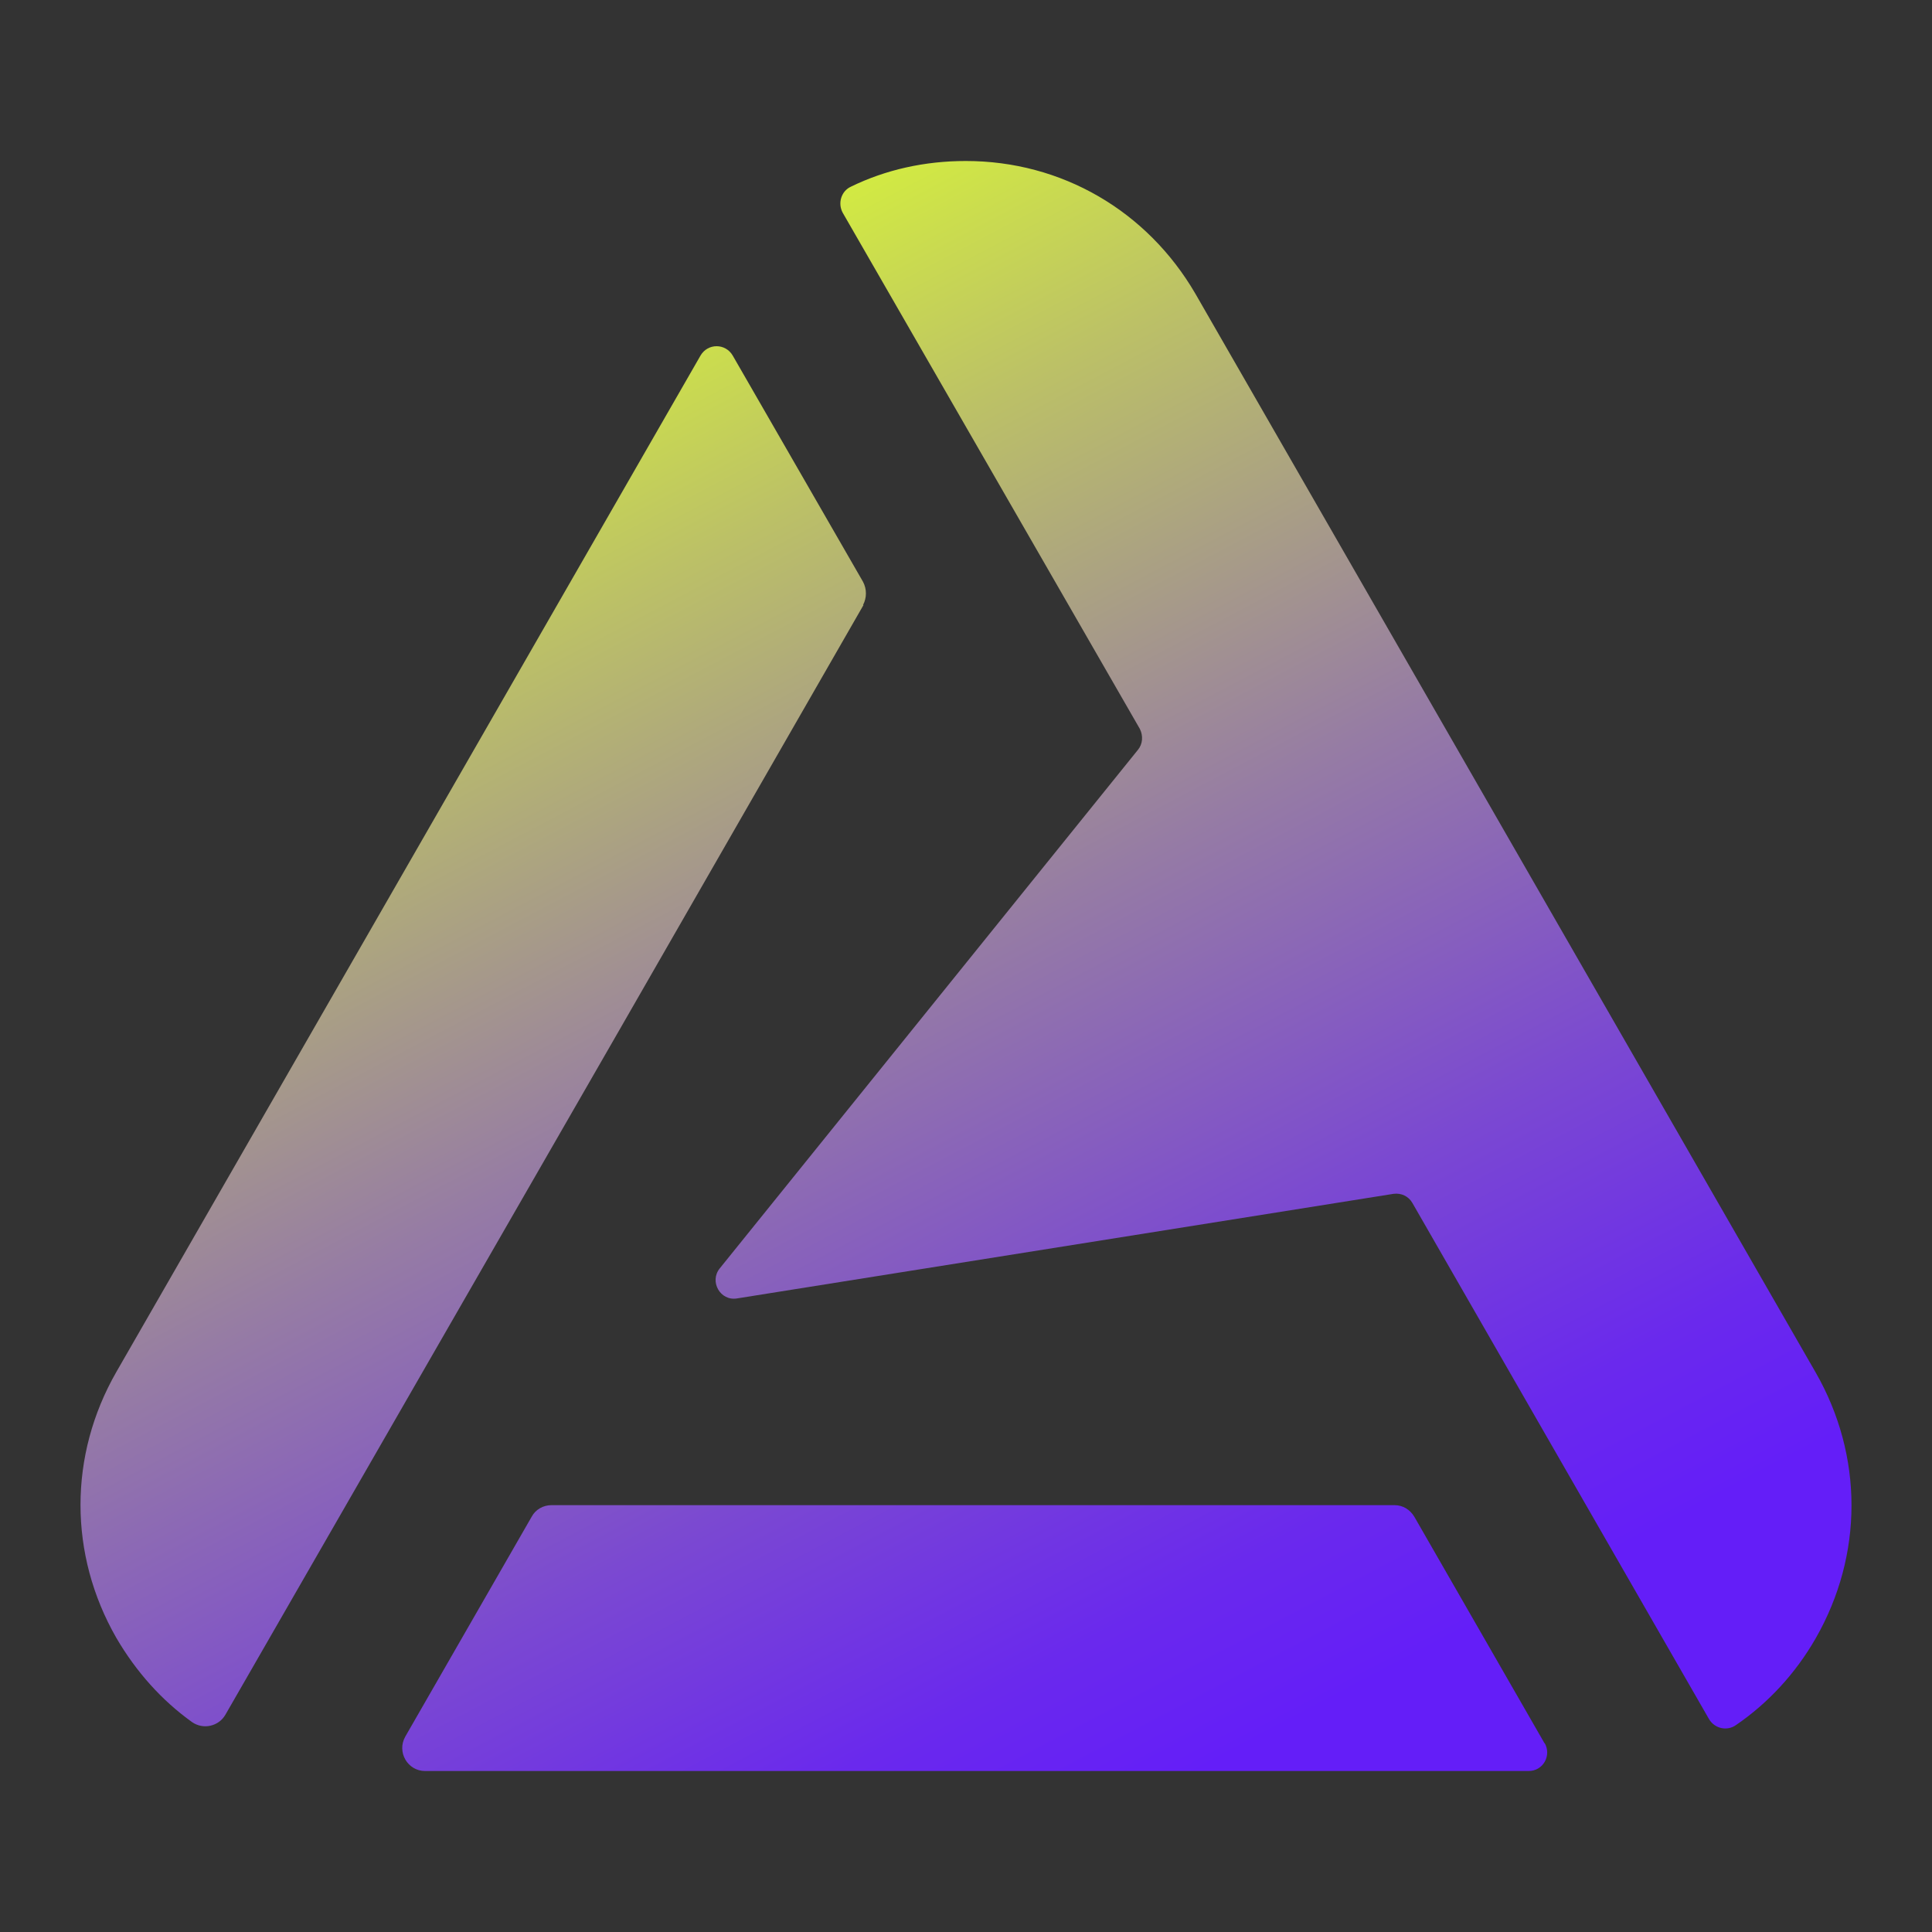 <svg width="88" height="88" viewBox="0 0 88 88" fill="none" xmlns="http://www.w3.org/2000/svg">
<rect x="0" y="0" width="88" height="88" fill="#333333" stroke="none"/>
<path d="M82.702 74.624C81.779 76.234 80.527 77.579 79.077 78.571C78.681 78.858 78.11 78.748 77.846 78.307L64.334 54.796C64.158 54.487 63.829 54.333 63.477 54.377L33.575 59.141C32.806 59.273 32.3 58.369 32.784 57.773L51.833 34.152C52.052 33.888 52.074 33.513 51.921 33.204L38.386 9.693C38.145 9.252 38.321 8.701 38.76 8.502C40.342 7.73 42.121 7.333 43.989 7.333C48.361 7.333 52.25 9.605 54.447 13.376L82.702 62.515C84.877 66.309 84.877 70.83 82.702 74.624ZM70.354 79.409L64.422 69.088C64.224 68.757 63.895 68.558 63.521 68.558H25.116C24.742 68.558 24.391 68.757 24.215 69.088L18.459 79.101C18.063 79.806 18.569 80.667 19.36 80.667H69.629C70.288 80.667 70.684 79.961 70.354 79.388V79.409ZM39.309 27.558C39.485 27.227 39.485 26.83 39.309 26.499L33.377 16.2C33.047 15.626 32.234 15.626 31.905 16.2L5.298 62.493C3.123 66.287 3.123 70.808 5.298 74.602C6.199 76.145 7.363 77.447 8.747 78.439C9.253 78.792 9.956 78.638 10.264 78.108L28.17 46.988L39.331 27.558H39.309Z" fill="url(#paint0_linear_2100_20258)"/>
<defs>
<linearGradient id="paint0_linear_2100_20258" x1="15.712" y1="14.523" x2="51.541" y2="82.451" gradientUnits="userSpaceOnUse">
<stop stop-color="#DCFD32"/>
<stop offset="0.22" stop-color="#BCC166"/>
<stop offset="0.5" stop-color="#967CA4"/>
<stop offset="0.73" stop-color="#7B49D1"/>
<stop offset="0.9" stop-color="#6A29ED"/>
<stop offset="1" stop-color="#641EF8"/>
</linearGradient>
</defs>
</svg>
